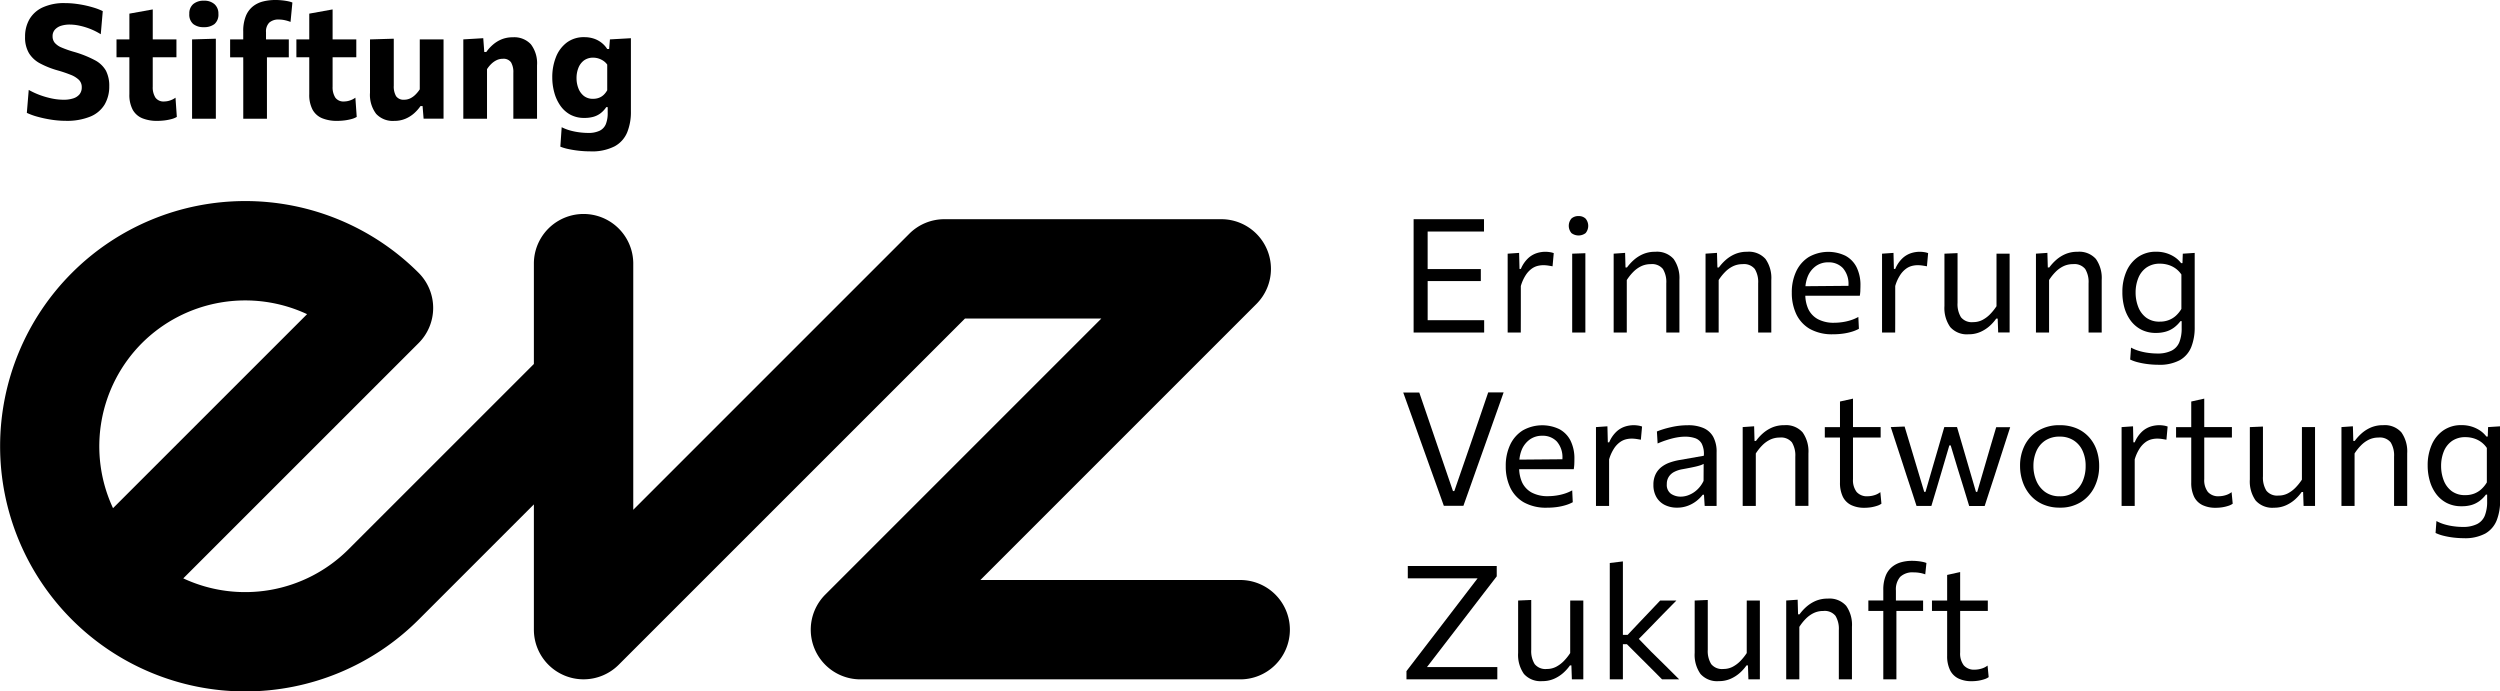<svg class="global-header__logo-svg" aria-hidden="true" xmlns="http://www.w3.org/2000/svg" viewBox="0 0 172.993 47.846">
                                                                                                            <path d="M2.769,4.386a6.118,6.118,0,0,0,1.222.486,8.99,8.99,0,0,1,.89.3,1.726,1.726,0,0,1,.576.352.694.694,0,0,1,.2.509.752.752,0,0,1-.154.492.908.908,0,0,1-.436.283,2.1,2.1,0,0,1-.66.094,4.072,4.072,0,0,1-.794-.082,5.743,5.743,0,0,1-.831-.234,5.3,5.3,0,0,1-.794-.365L1.857,7.81a4.437,4.437,0,0,0,.729.265,8.207,8.207,0,0,0,.962.206,6.556,6.556,0,0,0,1,.08,4.259,4.259,0,0,0,1.716-.3,2.064,2.064,0,0,0,.979-.834A2.443,2.443,0,0,0,7.56,5.973a2.28,2.28,0,0,0-.228-1.078,1.878,1.878,0,0,0-.773-.733,7.463,7.463,0,0,0-1.485-.586,7.08,7.08,0,0,1-.817-.289,1.241,1.241,0,0,1-.467-.324.691.691,0,0,1-.151-.454.661.661,0,0,1,.16-.456.947.947,0,0,1,.432-.27A1.962,1.962,0,0,1,4.839,1.7a3.223,3.223,0,0,1,.66.076A4.819,4.819,0,0,1,6.242,2a4.513,4.513,0,0,1,.731.369L7.111.77A4.039,4.039,0,0,0,6.594.561C6.4.5,6.18.437,5.948.385S5.476.292,5.23.261A6.076,6.076,0,0,0,4.493.215a3.522,3.522,0,0,0-1.545.3,2.051,2.051,0,0,0-.913.822,2.382,2.382,0,0,0-.3,1.213A2.128,2.128,0,0,0,2,3.671,1.992,1.992,0,0,0,2.769,4.386Z"></path>
                                                                                                            <path d="M8.952,4.124V6.516A2.187,2.187,0,0,0,9.18,7.588a1.346,1.346,0,0,0,.66.592,2.664,2.664,0,0,0,1.042.184,4.239,4.239,0,0,0,.512-.032,3.474,3.474,0,0,0,.479-.094,1.409,1.409,0,0,0,.363-.148l-.092-1.331a1.355,1.355,0,0,1-.4.2,1.307,1.307,0,0,1-.384.063.685.685,0,0,1-.6-.261A1.311,1.311,0,0,1,10.569,6V3.964h1.64V2.726H10.57V.652L8.953.944V2.726H8.062V3.964h.891C8.952,4.016,8.952,4.075,8.952,4.124Z"></path>
                                                                                                            <path d="M14.1,1.88a1.153,1.153,0,0,0,.743-.217.86.86,0,0,0,.27-.707.856.856,0,0,0-.267-.663,1.043,1.043,0,0,0-.734-.244,1.1,1.1,0,0,0-.74.233A.842.842,0,0,0,13.1.956a.854.854,0,0,0,.272.707A1.132,1.132,0,0,0,14.1,1.88Z"></path>
                                                                                                            <path d="M13.291,3.5V8.216h1.645V2.678l-1.645.049Z"></path>
                                                                                                            <path d="M16.833,4.578V8.216h1.639V3.965h1.513V2.727H18.407v-.5a.869.869,0,0,1,.226-.663.948.948,0,0,1,.671-.212,1.951,1.951,0,0,1,.4.044,2.556,2.556,0,0,1,.4.121L20.233.175a1.644,1.644,0,0,0-.3-.088C19.81.062,19.672.04,19.52.024A4.338,4.338,0,0,0,19.039,0a3.42,3.42,0,0,0-.831.1A1.858,1.858,0,0,0,17.5.443a1.64,1.64,0,0,0-.49.671,2.781,2.781,0,0,0-.179,1.075v.539h-.907V3.966h.907C16.833,4.173,16.833,4.38,16.833,4.578Z"></path>
                                                                                                            <path d="M21.4,4.124V6.516a2.187,2.187,0,0,0,.228,1.072,1.341,1.341,0,0,0,.66.592,2.664,2.664,0,0,0,1.042.184,4.239,4.239,0,0,0,.512-.032,3.534,3.534,0,0,0,.479-.094,1.409,1.409,0,0,0,.363-.148l-.093-1.331a1.338,1.338,0,0,1-.4.2,1.307,1.307,0,0,1-.384.063.688.688,0,0,1-.6-.261A1.319,1.319,0,0,1,23.015,6V3.964h1.64V2.726h-1.64V.652L21.4.944V2.726h-.891V3.964H21.4Z"></path>
                                                                                                            <path d="M27.277,8.365a1.951,1.951,0,0,0,.773-.146,2.182,2.182,0,0,0,.606-.38,2.762,2.762,0,0,0,.442-.5h.143l.071.874h1.38V2.727H29.047V6.181a2.2,2.2,0,0,1-.292.36A1.332,1.332,0,0,1,28.4,6.8a.946.946,0,0,1-.421.1.631.631,0,0,1-.572-.245,1.338,1.338,0,0,1-.159-.724V2.678l-1.645.049V6.419a2.175,2.175,0,0,0,.423,1.457A1.564,1.564,0,0,0,27.277,8.365Z"></path>
                                                                                                            <path d="M33.7,7.086v-2.3a1.993,1.993,0,0,1,.292-.359,1.413,1.413,0,0,1,.363-.259.971.971,0,0,1,.435-.1.632.632,0,0,1,.572.245,1.341,1.341,0,0,1,.16.729V8.216h1.639V4.521a2.163,2.163,0,0,0-.424-1.454,1.567,1.567,0,0,0-1.249-.487,2.015,2.015,0,0,0-.784.144A2.167,2.167,0,0,0,34.1,3.1a2.793,2.793,0,0,0-.451.5h-.138l-.071-.957-1.38.082v5.49H33.7Z"></path>
                                                                                                            <path d="M38.767,7.3a2.028,2.028,0,0,0,.69.63,2,2,0,0,0,.982.23,2.276,2.276,0,0,0,.61-.074,1.494,1.494,0,0,0,.495-.239,1.708,1.708,0,0,0,.407-.435h.1v.4a2.047,2.047,0,0,1-.126.77.882.882,0,0,1-.426.462,1.788,1.788,0,0,1-.817.154,4.786,4.786,0,0,1-.588-.041,4.5,4.5,0,0,1-.644-.129,3.115,3.115,0,0,1-.583-.226l-.093,1.347a3.334,3.334,0,0,0,.572.168,7.071,7.071,0,0,0,.737.116,7.352,7.352,0,0,0,.759.041,3.418,3.418,0,0,0,1.691-.35,1.95,1.95,0,0,0,.869-.971A3.756,3.756,0,0,0,43.657,7.7V2.644l-1.452.082-.055.666h-.132a1.7,1.7,0,0,0-.4-.44,1.781,1.781,0,0,0-.528-.28,2.083,2.083,0,0,0-.657-.1,1.947,1.947,0,0,0-1.221.379,2.308,2.308,0,0,0-.746,1.01,3.744,3.744,0,0,0-.25,1.4,3.9,3.9,0,0,0,.138,1.036A2.9,2.9,0,0,0,38.767,7.3ZM40.023,4.7a1.177,1.177,0,0,1,.385-.517,1.051,1.051,0,0,1,.647-.192,1.2,1.2,0,0,1,.366.058,1.334,1.334,0,0,1,.333.162,1.047,1.047,0,0,1,.264.259V6.243a1.34,1.34,0,0,1-.239.316.972.972,0,0,1-.325.206,1.117,1.117,0,0,1-.41.072.993.993,0,0,1-.644-.2,1.233,1.233,0,0,1-.379-.53,1.906,1.906,0,0,1-.126-.69A1.885,1.885,0,0,1,40.023,4.7Z"></path>
                                                                                                            <path d="M85.759,40.136H67.839l19.1-19.1a3.437,3.437,0,0,0-2.431-5.868H65.352a3.427,3.427,0,0,0-2.432,1.008l-19.1,19.1V18.187a3.439,3.439,0,0,0-6.877,0v7L24.106,38.021a10.115,10.115,0,0,1-11.424,2L28.967,23.74a3.436,3.436,0,0,0,0-4.861,16.966,16.966,0,1,0,0,24l7.976-7.976v8.667A3.438,3.438,0,0,0,42.812,46L66.774,22.042h9.435l-19.1,19.1a3.437,3.437,0,0,0,2.431,5.868h26.22a3.438,3.438,0,1,0,0-6.875ZM9.826,23.739a10.119,10.119,0,0,1,11.423-2L7.821,35.164A10.117,10.117,0,0,1,9.826,23.739Z"></path>
                                                                                                            <path d="M102.7,22.157h-3.91V19.451h3.679V18.62h-3.68v-2.6h3.9v-.853H97.818v7.844H102.7v-.852Z"></path>
                                                                                                            <path d="M105.237,21.841V19.792a2.828,2.828,0,0,1,.347-.767,1.68,1.68,0,0,1,.41-.435,1.2,1.2,0,0,1,.413-.192,1.619,1.619,0,0,1,.36-.047,2.245,2.245,0,0,1,.338.022c.1.015.207.033.327.055l.083-.913a1.4,1.4,0,0,0-.292-.071,2.127,2.127,0,0,0-.308-.022,1.992,1.992,0,0,0-.556.088,1.6,1.6,0,0,0-.6.344,2.153,2.153,0,0,0-.52.756h-.093l-.028-1.111-.792.055V23.01h.908Z"></path>
                                                                                                            <path d="M108.791,18.343V23.01h.912V17.521l-.912.033Z"></path>
                                                                                                            <path d="M109.241,14.952a.71.71,0,0,0-.5.168.777.777,0,0,0,0,1.009.809.809,0,0,0,.979,0,.783.783,0,0,0,0-1A.672.672,0,0,0,109.241,14.952Z"></path>
                                                                                                            <path d="M112.569,21.841V19.38a3.383,3.383,0,0,1,.438-.553,1.975,1.975,0,0,1,.547-.4,1.5,1.5,0,0,1,.672-.148.958.958,0,0,1,.843.335,1.724,1.724,0,0,1,.233.99V23.01h.909V19.374a2.287,2.287,0,0,0-.4-1.452,1.533,1.533,0,0,0-1.271-.5,2.088,2.088,0,0,0-.858.167,2.412,2.412,0,0,0-.649.421,3.331,3.331,0,0,0-.452.5h-.1l-.028-1.012-.792.055v5.456h.908Z"></path>
                                                                                                            <path d="M118.927,21.841V19.38a3.336,3.336,0,0,1,.439-.553,1.971,1.971,0,0,1,.546-.4,1.506,1.506,0,0,1,.672-.148.957.957,0,0,1,.843.335,1.724,1.724,0,0,1,.233.99V23.01h.909V19.374a2.281,2.281,0,0,0-.4-1.452,1.533,1.533,0,0,0-1.271-.5,2.088,2.088,0,0,0-.858.167,2.412,2.412,0,0,0-.649.421,3.331,3.331,0,0,0-.452.5h-.1l-.028-1.012-.792.055v5.456h.908Z"></path>
                                                                                                            <path d="M125.23,22.757a3.125,3.125,0,0,0,1.612.374,4.985,4.985,0,0,0,.7-.047,3.841,3.841,0,0,0,.605-.132,2.563,2.563,0,0,0,.484-.2l-.039-.82a2.85,2.85,0,0,1-.542.231,3.577,3.577,0,0,1-.572.129,3.964,3.964,0,0,1-.547.042,2.32,2.32,0,0,1-1.141-.25,1.566,1.566,0,0,1-.668-.712,2.449,2.449,0,0,1-.2-.907h3.772a3.073,3.073,0,0,0,.036-.328c0-.108.008-.23.008-.366a2.763,2.763,0,0,0-.27-1.284,1.84,1.84,0,0,0-.768-.789,2.739,2.739,0,0,0-2.543.09,2.343,2.343,0,0,0-.869,1,3.371,3.371,0,0,0-.3,1.463,3.425,3.425,0,0,0,.308,1.485A2.35,2.35,0,0,0,125.23,22.757Zm.427-4.348a1.441,1.441,0,0,1,.86-.256,1.329,1.329,0,0,1,1.007.4,1.652,1.652,0,0,1,.385,1.18v.046l-2.977.026a2.417,2.417,0,0,1,.167-.694A1.657,1.657,0,0,1,125.657,18.409Z"></path>
                                                                                                            <path d="M131.144,21.841V19.792a2.8,2.8,0,0,1,.347-.767,1.664,1.664,0,0,1,.41-.435,1.2,1.2,0,0,1,.412-.192,1.626,1.626,0,0,1,.36-.047,2.236,2.236,0,0,1,.338.022c.1.015.207.033.327.055l.083-.913a1.4,1.4,0,0,0-.292-.071,2.127,2.127,0,0,0-.308-.022,1.992,1.992,0,0,0-.556.088,1.6,1.6,0,0,0-.6.344,2.153,2.153,0,0,0-.52.756h-.093l-.028-1.111-.792.055V23.01h.908C131.144,22.6,131.144,22.213,131.144,21.841Z"></path>
                                                                                                            <path d="M136.22,23.131a1.976,1.976,0,0,0,.83-.168,2.445,2.445,0,0,0,.642-.418,2.985,2.985,0,0,0,.442-.5h.1l.034.962h.792V17.553h-.907v3.636a3.622,3.622,0,0,1-.44.55,2.1,2.1,0,0,1-.534.4,1.374,1.374,0,0,1-.644.151.956.956,0,0,1-.841-.338,1.717,1.717,0,0,1-.237-.987V17.515l-.907.039v3.625a2.279,2.279,0,0,0,.4,1.452A1.531,1.531,0,0,0,136.22,23.131Z"></path>
                                                                                                            <path d="M143.761,17.422a2.088,2.088,0,0,0-.858.167,2.412,2.412,0,0,0-.649.421,3.331,3.331,0,0,0-.452.5h-.1l-.028-1.012-.792.055v5.456h.908v-3.63a3.383,3.383,0,0,1,.438-.553,1.99,1.99,0,0,1,.547-.4,1.5,1.5,0,0,1,.672-.148.958.958,0,0,1,.843.335,1.724,1.724,0,0,1,.233.99v3.405h.909V19.373a2.287,2.287,0,0,0-.4-1.452A1.538,1.538,0,0,0,143.761,17.422Z"></path>
                                                                                                            <path d="M147.437,22.187a2.151,2.151,0,0,0,.731.622,2.178,2.178,0,0,0,1.026.228,2.389,2.389,0,0,0,.668-.088,1.794,1.794,0,0,0,.558-.27,2.194,2.194,0,0,0,.462-.457h.083V22.7a2.6,2.6,0,0,1-.159.974,1.124,1.124,0,0,1-.534.588,2.162,2.162,0,0,1-1,.2,4.715,4.715,0,0,1-.6-.042,4.059,4.059,0,0,1-.638-.132,2.839,2.839,0,0,1-.573-.234l-.059.825a2.723,2.723,0,0,0,.544.192,5.361,5.361,0,0,0,.69.126,6.031,6.031,0,0,0,.712.044,2.944,2.944,0,0,0,1.5-.324,1.831,1.831,0,0,0,.784-.911,3.629,3.629,0,0,0,.235-1.361V17.5l-.824.055-.023.654h-.093a1.845,1.845,0,0,0-.418-.4,2.252,2.252,0,0,0-.58-.283,2.306,2.306,0,0,0-.718-.107,2.149,2.149,0,0,0-1.273.371,2.336,2.336,0,0,0-.8,1,3.5,3.5,0,0,0-.275,1.419A3.845,3.845,0,0,0,147,21.28,2.762,2.762,0,0,0,147.437,22.187Zm.528-2.948a1.619,1.619,0,0,1,.561-.723,1.59,1.59,0,0,1,.95-.27,1.955,1.955,0,0,1,.561.083,1.736,1.736,0,0,1,.509.25,1.662,1.662,0,0,1,.4.415v2.382a2.089,2.089,0,0,1-.382.473,1.561,1.561,0,0,1-.493.3,1.673,1.673,0,0,1-.616.107,1.514,1.514,0,0,1-.957-.286,1.673,1.673,0,0,1-.544-.748,2.726,2.726,0,0,1-.176-.984A2.662,2.662,0,0,1,147.965,19.239Z"></path>
                                                                                                            <path d="M102.362,28.965q-.319.924-.61,1.782l-1.118,3.234h-.093l-1.1-3.218q-.285-.841-.615-1.8t-.616-1.8H97.1q.171.468.352.979t.36,1q.178.492.327.916l.88,2.458q.2.565.443,1.232c.16.443.309.862.448,1.254h1.353q.215-.6.446-1.254c.154-.437.3-.845.434-1.227l.88-2.475q.149-.423.324-.916t.355-1q.178-.5.344-.977h-1.067Q102.681,28.042,102.362,28.965Z"></path>
                                                                                                            <path d="M107.047,35.131a4.985,4.985,0,0,0,.7-.047,3.841,3.841,0,0,0,.6-.132,2.563,2.563,0,0,0,.484-.2l-.039-.82a2.85,2.85,0,0,1-.542.231,3.577,3.577,0,0,1-.572.129,3.964,3.964,0,0,1-.547.042,2.32,2.32,0,0,1-1.141-.25,1.566,1.566,0,0,1-.668-.712,2.449,2.449,0,0,1-.2-.907H108.9a3.073,3.073,0,0,0,.036-.328c.005-.108.008-.23.008-.366a2.763,2.763,0,0,0-.27-1.284,1.84,1.84,0,0,0-.768-.789,2.739,2.739,0,0,0-2.543.09,2.343,2.343,0,0,0-.869,1,3.371,3.371,0,0,0-.3,1.463,3.425,3.425,0,0,0,.308,1.485,2.333,2.333,0,0,0,.94,1.023A3.136,3.136,0,0,0,107.047,35.131Zm-1.185-4.722a1.445,1.445,0,0,1,.861-.256,1.329,1.329,0,0,1,1.007.4,1.652,1.652,0,0,1,.385,1.18v.046l-2.977.026a2.417,2.417,0,0,1,.167-.694A1.67,1.67,0,0,1,105.862,30.409Z"></path>
                                                                                                            <path d="M112.105,30.59a1.213,1.213,0,0,1,.413-.192,1.619,1.619,0,0,1,.36-.047,2.245,2.245,0,0,1,.338.022c.1.015.207.033.327.055l.083-.913a1.4,1.4,0,0,0-.292-.071,2.127,2.127,0,0,0-.308-.022,1.992,1.992,0,0,0-.556.088,1.6,1.6,0,0,0-.6.344,2.153,2.153,0,0,0-.52.756h-.093l-.028-1.111-.792.055V35.01h.908V31.792a2.828,2.828,0,0,1,.347-.767A1.633,1.633,0,0,1,112.105,30.59Z"></path>
                                                                                                            <path d="M117.823,34.234h.087l.049.775h.825V31.3a2.15,2.15,0,0,0-.237-1.078,1.41,1.41,0,0,0-.679-.605,2.633,2.633,0,0,0-1.053-.192,5.456,5.456,0,0,0-.6.033,5.2,5.2,0,0,0-.58.1q-.284.063-.534.14t-.448.159l.05.831c.194-.084.379-.156.555-.214s.344-.107.5-.146a4.145,4.145,0,0,1,.454-.085,3.048,3.048,0,0,1,.4-.027,2.149,2.149,0,0,1,.671.1.836.836,0,0,1,.47.382,1.559,1.559,0,0,1,.146.839l-1.71.3a4.136,4.136,0,0,0-.627.163,2.055,2.055,0,0,0-.572.3,1.436,1.436,0,0,0-.418.5,1.612,1.612,0,0,0-.16.75,1.651,1.651,0,0,0,.206.847,1.386,1.386,0,0,0,.575.542,1.854,1.854,0,0,0,.858.189,2.062,2.062,0,0,0,.74-.129,2.253,2.253,0,0,0,.6-.333A2.473,2.473,0,0,0,117.823,34.234Zm-1.5.132a1.2,1.2,0,0,1-.7-.2.753.753,0,0,1-.284-.668.9.9,0,0,1,.142-.515.974.974,0,0,1,.382-.335,1.962,1.962,0,0,1,.556-.179q.511-.093.8-.157a4.406,4.406,0,0,0,.435-.113,1.441,1.441,0,0,0,.234-.1l-.006,1.177a1.984,1.984,0,0,1-.433.6,1.784,1.784,0,0,1-.546.36A1.5,1.5,0,0,1,116.321,34.366Z"></path>
                                                                                                            <path d="M124.23,31.605v3.4h.908V31.374a2.281,2.281,0,0,0-.4-1.452,1.53,1.53,0,0,0-1.271-.5,2.1,2.1,0,0,0-.858.167,2.444,2.444,0,0,0-.649.421,3.321,3.321,0,0,0-.451.5h-.1l-.028-1.012-.792.055v5.456h.908v-3.63a3.33,3.33,0,0,1,.438-.553,1.975,1.975,0,0,1,.547-.4,1.5,1.5,0,0,1,.671-.148.96.96,0,0,1,.844.335A1.738,1.738,0,0,1,124.23,31.605Z"></path>
                                                                                                            <path d="M129.89,35a1.032,1.032,0,0,0,.3-.146l-.076-.8a1.233,1.233,0,0,1-.429.217,1.64,1.64,0,0,1-.446.069.945.945,0,0,1-.767-.3,1.34,1.34,0,0,1-.25-.886V30.274h1.914v-.721h-1.914V27.584l-.9.2v1.771h-1.05v.721h1.05v3.1a2.211,2.211,0,0,0,.195.993,1.263,1.263,0,0,0,.575.578,2.056,2.056,0,0,0,.924.19,2.92,2.92,0,0,0,.462-.036A2.7,2.7,0,0,0,129.89,35Z"></path>
                                                                                                            <path d="M137.741,30.876q-.213.723-.405,1.389l-.517,1.771h-.088l-.511-1.749q-.2-.677-.4-1.372c-.136-.464-.271-.917-.4-1.361h-.881q-.2.7-.4,1.383c-.132.457-.265.914-.4,1.372l-.5,1.727h-.088l-.506-1.688q-.2-.682-.426-1.422t-.426-1.411l-.957.039q.2.61.394,1.207l.393,1.2.313.968q.175.534.347,1.048c.113.343.226.687.335,1.031h1.028q.192-.631.391-1.3c.132-.447.258-.875.379-1.281l.473-1.606h.093l.479,1.589q.192.61.4,1.29t.4,1.312h1.073q.165-.505.335-1.031t.347-1.059l.308-.957q.192-.6.388-1.205l.388-1.2h-.968Q137.952,30.153,137.741,30.876Z"></path>
                                                                                                            <path d="M144.541,30.236a2.434,2.434,0,0,0-.858-.6,2.95,2.95,0,0,0-1.161-.214,2.79,2.79,0,0,0-1.46.368,2.512,2.512,0,0,0-.946,1,3.088,3.088,0,0,0-.333,1.455,3.313,3.313,0,0,0,.18,1.092,2.776,2.776,0,0,0,.524.921,2.477,2.477,0,0,0,.861.635,2.851,2.851,0,0,0,1.191.234,2.663,2.663,0,0,0,1.449-.382,2.568,2.568,0,0,0,.938-1.037,3.205,3.205,0,0,0,.33-1.463,3.354,3.354,0,0,0-.181-1.114A2.57,2.57,0,0,0,144.541,30.236Zm-.412,3.03a1.834,1.834,0,0,1-.594.776,1.616,1.616,0,0,1-1,.3,1.689,1.689,0,0,1-1.019-.3,1.825,1.825,0,0,1-.608-.776,2.6,2.6,0,0,1-.2-1.018,2.518,2.518,0,0,1,.206-1.034,1.676,1.676,0,0,1,.613-.731,1.772,1.772,0,0,1,1-.27,1.74,1.74,0,0,1,.951.253,1.662,1.662,0,0,1,.622.709,2.44,2.44,0,0,1,.22,1.072A2.6,2.6,0,0,1,144.129,33.266Z"></path>
                                                                                                            <path d="M149.392,29.422a1.992,1.992,0,0,0-.556.088,1.6,1.6,0,0,0-.6.344,2.153,2.153,0,0,0-.52.756h-.093L147.6,29.5l-.792.055V35.01h.908V31.792a2.828,2.828,0,0,1,.347-.767,1.68,1.68,0,0,1,.41-.435,1.2,1.2,0,0,1,.413-.192,1.619,1.619,0,0,1,.36-.047,2.245,2.245,0,0,1,.338.022c.1.015.207.033.327.055l.083-.913a1.4,1.4,0,0,0-.292-.071A2.117,2.117,0,0,0,149.392,29.422Z"></path>
                                                                                                            <path d="M153.991,34.27a1.645,1.645,0,0,1-.446.069.945.945,0,0,1-.767-.3,1.34,1.34,0,0,1-.25-.886V30.274h1.914v-.721h-1.914V27.584l-.9.2v1.771h-1.05v.721h1.05v3.1a2.211,2.211,0,0,0,.195.993,1.263,1.263,0,0,0,.575.578,2.056,2.056,0,0,0,.924.19,2.92,2.92,0,0,0,.462-.036,2.578,2.578,0,0,0,.413-.1,1.052,1.052,0,0,0,.3-.146l-.077-.8A1.262,1.262,0,0,1,153.991,34.27Z"></path>
                                                                                                            <path d="M159.286,30.72v2.47a3.622,3.622,0,0,1-.44.55,2.1,2.1,0,0,1-.534.4,1.374,1.374,0,0,1-.644.151.956.956,0,0,1-.841-.338,1.717,1.717,0,0,1-.237-.987V29.516l-.907.039V33.18a2.279,2.279,0,0,0,.4,1.452,1.533,1.533,0,0,0,1.271.5,1.984,1.984,0,0,0,.831-.168,2.423,2.423,0,0,0,.641-.418,2.994,2.994,0,0,0,.443-.5h.1l.033.962h.792V29.554h-.907Q159.286,30.153,159.286,30.72Z"></path>
                                                                                                            <path d="M164.9,29.422a2.088,2.088,0,0,0-.858.167,2.412,2.412,0,0,0-.649.421,3.268,3.268,0,0,0-.451.5h-.1l-.028-1.012-.792.055v5.456h.908v-3.63a3.33,3.33,0,0,1,.438-.553,1.975,1.975,0,0,1,.547-.4,1.5,1.5,0,0,1,.671-.148.96.96,0,0,1,.844.335,1.732,1.732,0,0,1,.233.99v3.405h.908V31.373a2.281,2.281,0,0,0-.4-1.452A1.534,1.534,0,0,0,164.9,29.422Z"></path>
                                                                                                            <path d="M172.168,29.554l-.023.654h-.093a1.845,1.845,0,0,0-.418-.4,2.252,2.252,0,0,0-.58-.283,2.306,2.306,0,0,0-.718-.107,2.149,2.149,0,0,0-1.273.371,2.336,2.336,0,0,0-.8,1,3.5,3.5,0,0,0-.275,1.419,3.845,3.845,0,0,0,.146,1.067,2.753,2.753,0,0,0,.44.905,2.151,2.151,0,0,0,.731.622,2.178,2.178,0,0,0,1.026.228A2.389,2.389,0,0,0,171,34.95a1.794,1.794,0,0,0,.558-.27,2.194,2.194,0,0,0,.462-.457h.083V34.7a2.6,2.6,0,0,1-.159.974,1.124,1.124,0,0,1-.534.588,2.164,2.164,0,0,1-1.006.2,4.727,4.727,0,0,1-.6-.042,4.059,4.059,0,0,1-.638-.132,2.806,2.806,0,0,1-.572-.234l-.06.825a2.746,2.746,0,0,0,.544.192,5.361,5.361,0,0,0,.69.126,6.031,6.031,0,0,0,.712.044,2.944,2.944,0,0,0,1.5-.324,1.831,1.831,0,0,0,.784-.911,3.629,3.629,0,0,0,.236-1.361V29.5Zm-.082,3.822a2.066,2.066,0,0,1-.383.473,1.568,1.568,0,0,1-.492.305,1.677,1.677,0,0,1-.616.107,1.512,1.512,0,0,1-.957-.286,1.683,1.683,0,0,1-.545-.748,2.747,2.747,0,0,1-.175-.984,2.643,2.643,0,0,1,.184-1,1.621,1.621,0,0,1,.562-.723,1.587,1.587,0,0,1,.949-.27,1.949,1.949,0,0,1,.561.083,1.736,1.736,0,0,1,.509.25,1.662,1.662,0,0,1,.4.415v2.382Z"></path>
                                                                                                            <path d="M101.409,46.157H98.744l2.83-3.68q.495-.643.987-1.287t1.009-1.309v-.715H97.416v.853h4.829l-2.717,3.548-.723.94-.781,1.018q-.387.506-.7.913v.572h6.287v-.853h-2.206Z"></path>
                                                                                                            <path d="M108.653,42.72v2.47a3.622,3.622,0,0,1-.44.55,2.1,2.1,0,0,1-.534.4,1.374,1.374,0,0,1-.644.151.956.956,0,0,1-.841-.338,1.717,1.717,0,0,1-.237-.987V41.516l-.907.039V45.18a2.285,2.285,0,0,0,.4,1.452,1.533,1.533,0,0,0,1.271.5,1.98,1.98,0,0,0,.831-.168,2.423,2.423,0,0,0,.641-.418,2.95,2.95,0,0,0,.443-.5h.1l.033.962h.792V41.554h-.906C108.653,41.953,108.653,42.342,108.653,42.72Z"></path>
                                                                                                            <path d="M114.248,45.085l-.847-.873.731-.744q.462-.479.929-.957t.941-.957H114.88q-.357.38-.726.767t-.731.768l-.793.841H112.3V38.848l-.908.11V47.01h.908V44.579h.28l.941.94.745.743q.377.375.745.748h1.183q-.478-.478-.965-.96Z"></path>
                                                                                                            <path d="M120.869,42.72v2.47a3.622,3.622,0,0,1-.44.55,2.1,2.1,0,0,1-.534.4,1.37,1.37,0,0,1-.643.151.958.958,0,0,1-.842-.338,1.717,1.717,0,0,1-.237-.987V41.516l-.906.039V45.18a2.279,2.279,0,0,0,.4,1.452,1.531,1.531,0,0,0,1.27.5,1.98,1.98,0,0,0,.831-.168,2.423,2.423,0,0,0,.641-.418,2.95,2.95,0,0,0,.443-.5h.1l.033.962h.793V41.554h-.907C120.869,41.953,120.869,42.342,120.869,42.72Z"></path>
                                                                                                            <path d="M126.479,41.422a2.1,2.1,0,0,0-.858.167,2.444,2.444,0,0,0-.649.421,3.321,3.321,0,0,0-.451.5h-.1l-.028-1.012-.792.055v5.456h.908v-3.63a3.33,3.33,0,0,1,.438-.553,1.975,1.975,0,0,1,.547-.4,1.5,1.5,0,0,1,.671-.148.96.96,0,0,1,.844.335,1.732,1.732,0,0,1,.233.99v3.405h.908V43.373a2.281,2.281,0,0,0-.4-1.452A1.537,1.537,0,0,0,126.479,41.422Z"></path>
                                                                                                            <path d="M132.694,38.828a3.709,3.709,0,0,0-.384-.02,2.779,2.779,0,0,0-.765.1,1.712,1.712,0,0,0-.635.333,1.514,1.514,0,0,0-.434.622,2.621,2.621,0,0,0-.157.974v.715h-1.034v.721h1.034V47.01h.907V42.275h1.847v-.721h-1.881v-.693a1.327,1.327,0,0,1,.295-.943,1.242,1.242,0,0,1,.938-.311,2.371,2.371,0,0,1,.42.036,2.169,2.169,0,0,1,.377.1l.082-.787a1.644,1.644,0,0,0-.267-.077A3.315,3.315,0,0,0,132.694,38.828Z"></path>
                                                                                                            <path d="M137.1,46.27a1.64,1.64,0,0,1-.446.069.945.945,0,0,1-.767-.3,1.34,1.34,0,0,1-.25-.886V42.274h1.914v-.721h-1.914V39.584l-.9.2v1.771h-1.05v.721h1.05v3.1a2.211,2.211,0,0,0,.2.993,1.263,1.263,0,0,0,.575.578,2.056,2.056,0,0,0,.924.19,2.92,2.92,0,0,0,.462-.036,2.578,2.578,0,0,0,.413-.1,1.052,1.052,0,0,0,.3-.146l-.077-.8A1.262,1.262,0,0,1,137.1,46.27Z"></path>
                                                                                                        </svg>